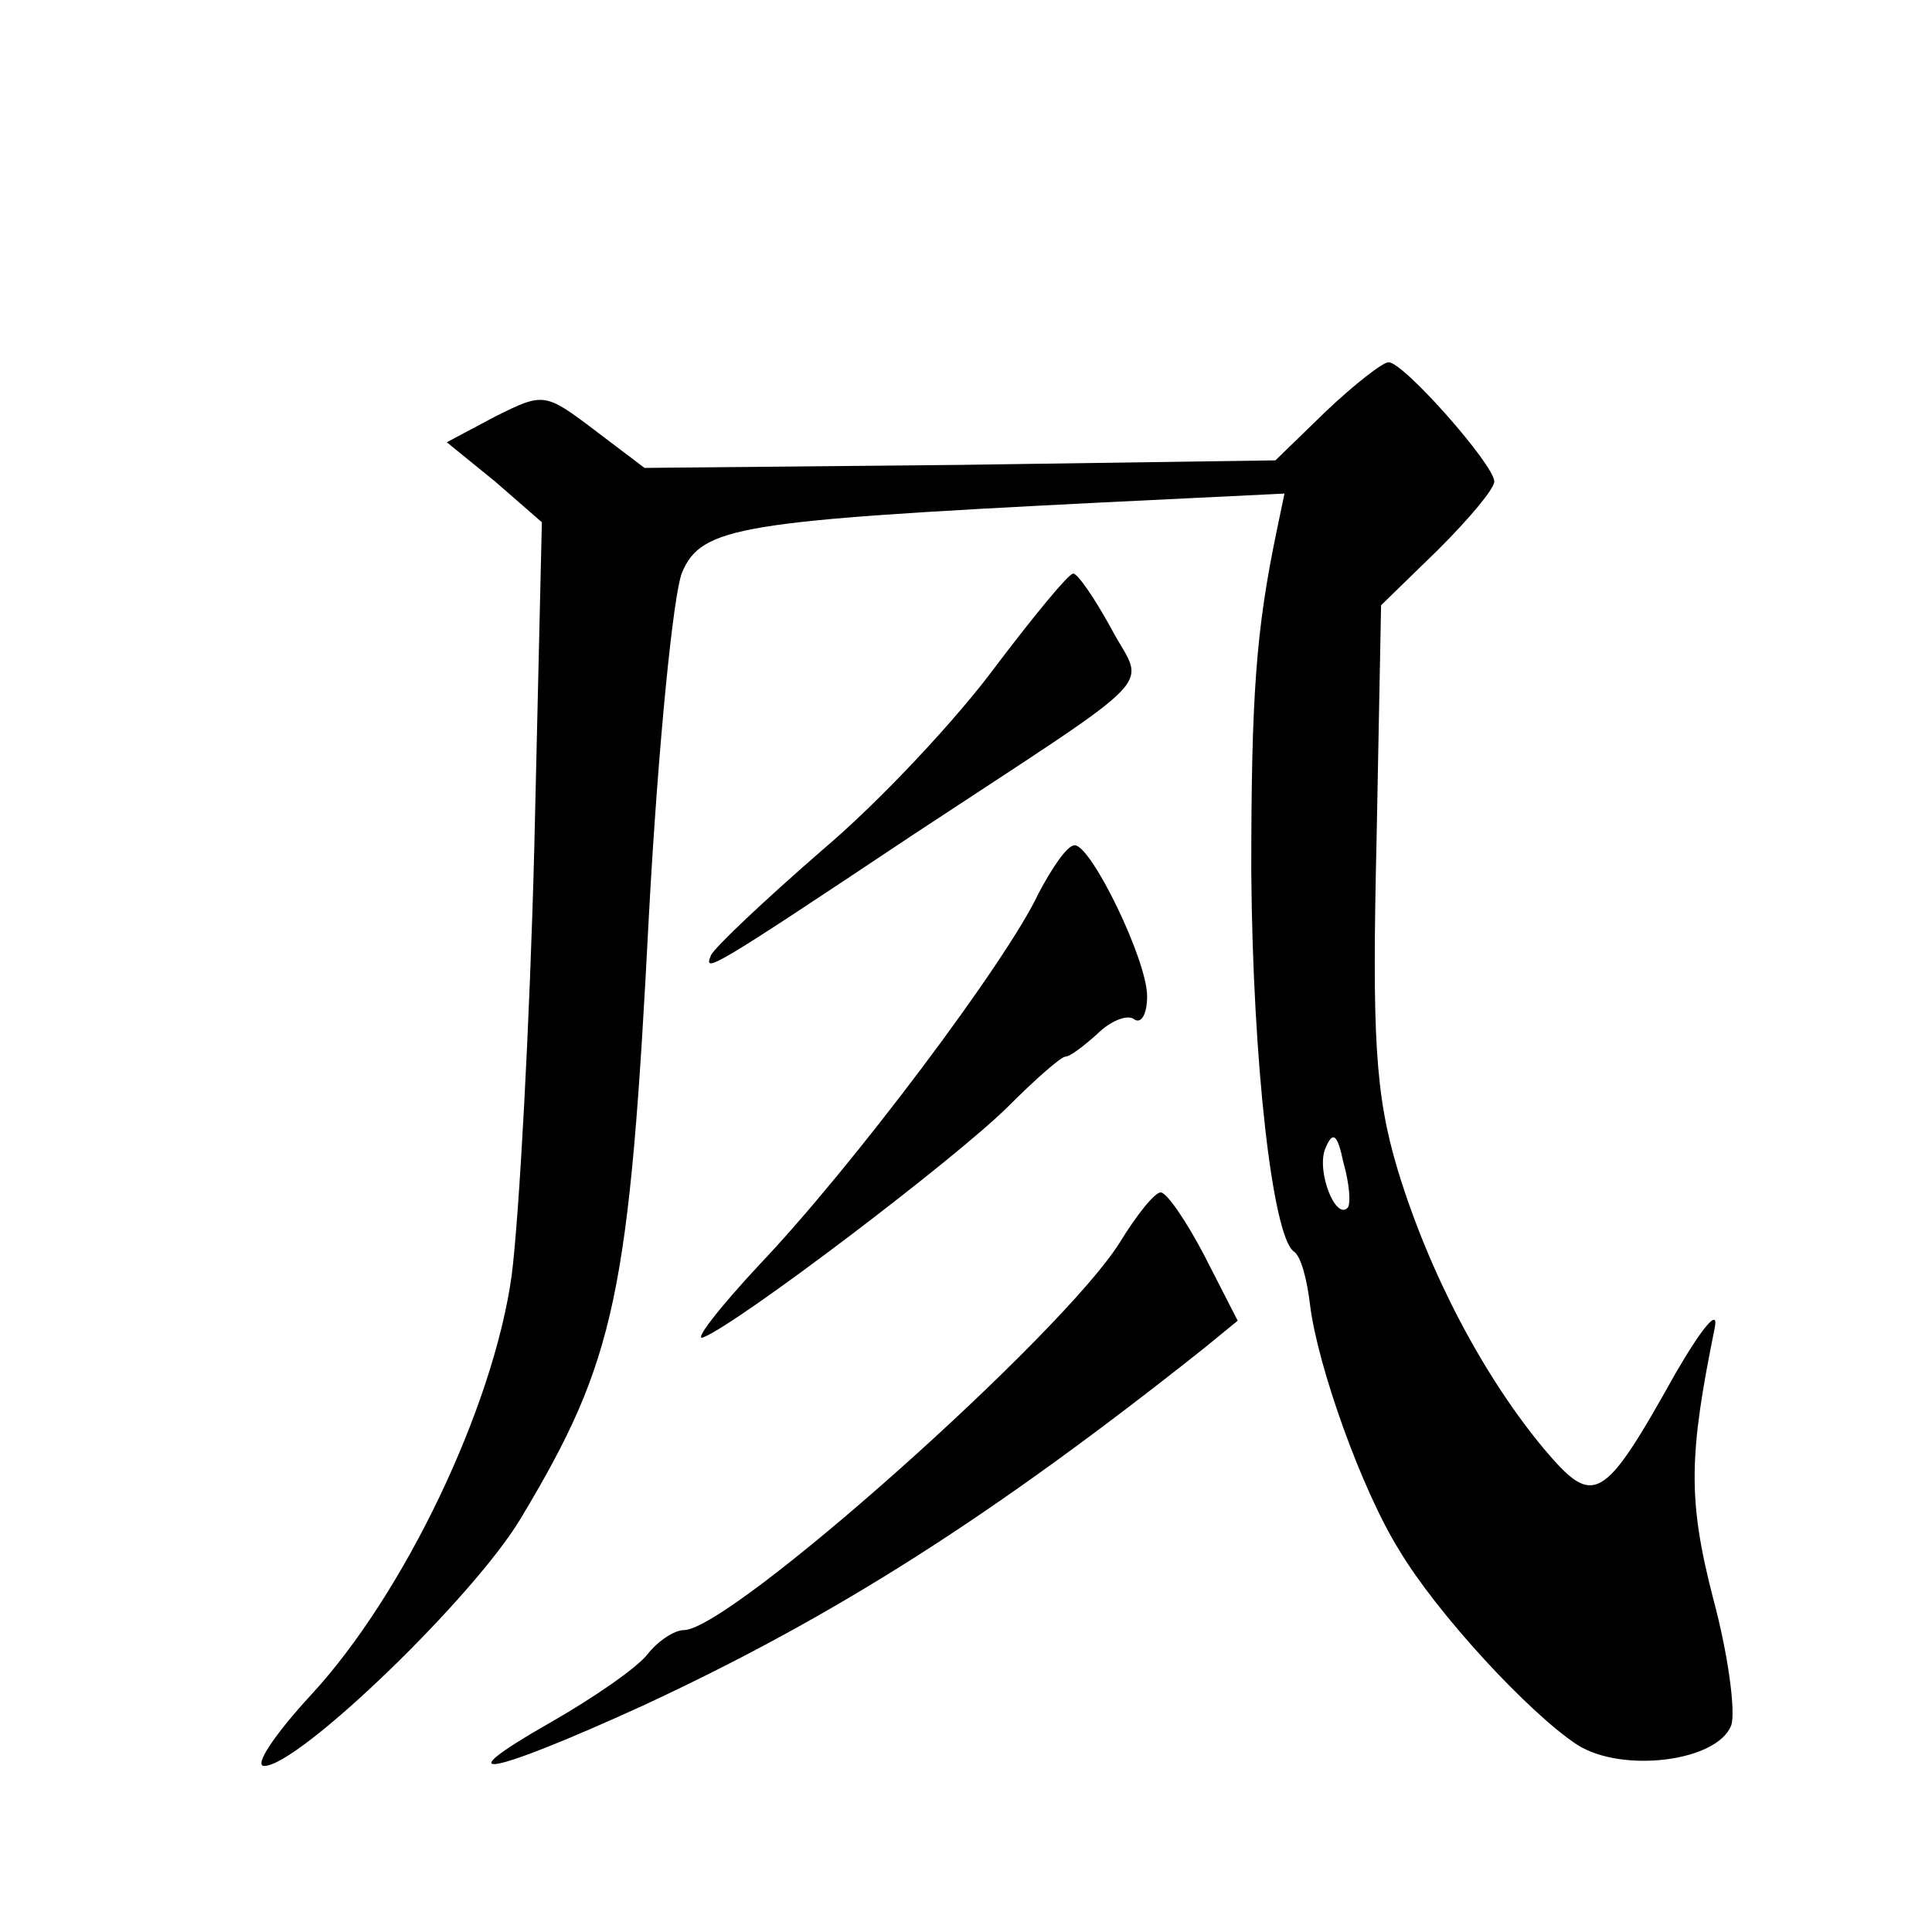 <?xml version="1.0" standalone="no"?>
<!DOCTYPE svg PUBLIC "-//W3C//DTD SVG 20010904//EN"
 "http://www.w3.org/TR/2001/REC-SVG-20010904/DTD/svg10.dtd">
<svg version="1.0" xmlns="http://www.w3.org/2000/svg"
 width="128pt" height="128pt" viewBox="0 0 128 128"
 preserveAspectRatio="xMidYMid meet">
<g transform="translate(0,128) scale(0.1,-0.1)"
fill="#0" stroke="none">
<path d="M879 1008 l-34 -33 -209 -3 -209 -2 -33 25 c-33 25 -34 25 -66 9 l-32
-17 32 -26 31 -27 -5 -215 c-3 -117 -10 -245 -15 -284 -12 -87 -71 -211 -133 -278
-24 -26 -38 -47 -31 -47 23 0 139 112 170 164 63 105 72 148 85 401 6 110 16 212
22 226 13 30 38 34 276 46 l123 6 -5 -24 c-14 -67 -17 -110 -17 -227 1 -126 14
-240 28 -251 5 -3 9 -19 11 -36 5 -40 34 -122 59 -162 25 -42 86 -108 118 -129
30 -19 93 -11 102 13 3 9 -2 47 -12 84 -17 66 -16 95 1 179 3 14 -8 1 -26 -30 -48
-86 -54 -89 -87 -50 -40 48 -76 116 -97 185 -15 50 -17 89 -14 218 l3 156 38 37
c20 20 37 40 37 45 0 11 -60 79 -70 79 -4 0 -23 -15 -41 -32z m14 -528 c-8 -9 -21
24 -15 39 5 12 8 10 12 -9 4 -14 5 -27 3 -30z M660 839 c-25 -34 -76 -89 -115 -122
-38 -33 -72 -65 -74 -70 -5 -12 -1 -10 134 80 170 112 153 95 131 137 -11 20 -22
36 -25 36 -3 0 -26 -28 -51 -61z M688 688 c-21 -45 -124 -182 -185 -246 -27 -29
-44 -51 -37 -48 23 9 168 119 202 153 18 18 35 33 38 33 3 0 12 7 21 15 8 8 19
13 24 10 5 -4 9 3 9 15 0 24 -37 100 -48 100 -5 0 -15 -15 -24 -32z M742 457 c-38
-61 -258 -257 -289 -257 -6 0 -17 -7 -24 -16 -7 -9 -36 -29 -64 -45 -72 -41 -42
-36 61 11 127 59 231 125 372 237 l22 18 -22 43 c-12 23 -25 42 -29 42 -4 0 -16
-15 -27 -33z"/>
</g>
</svg>
